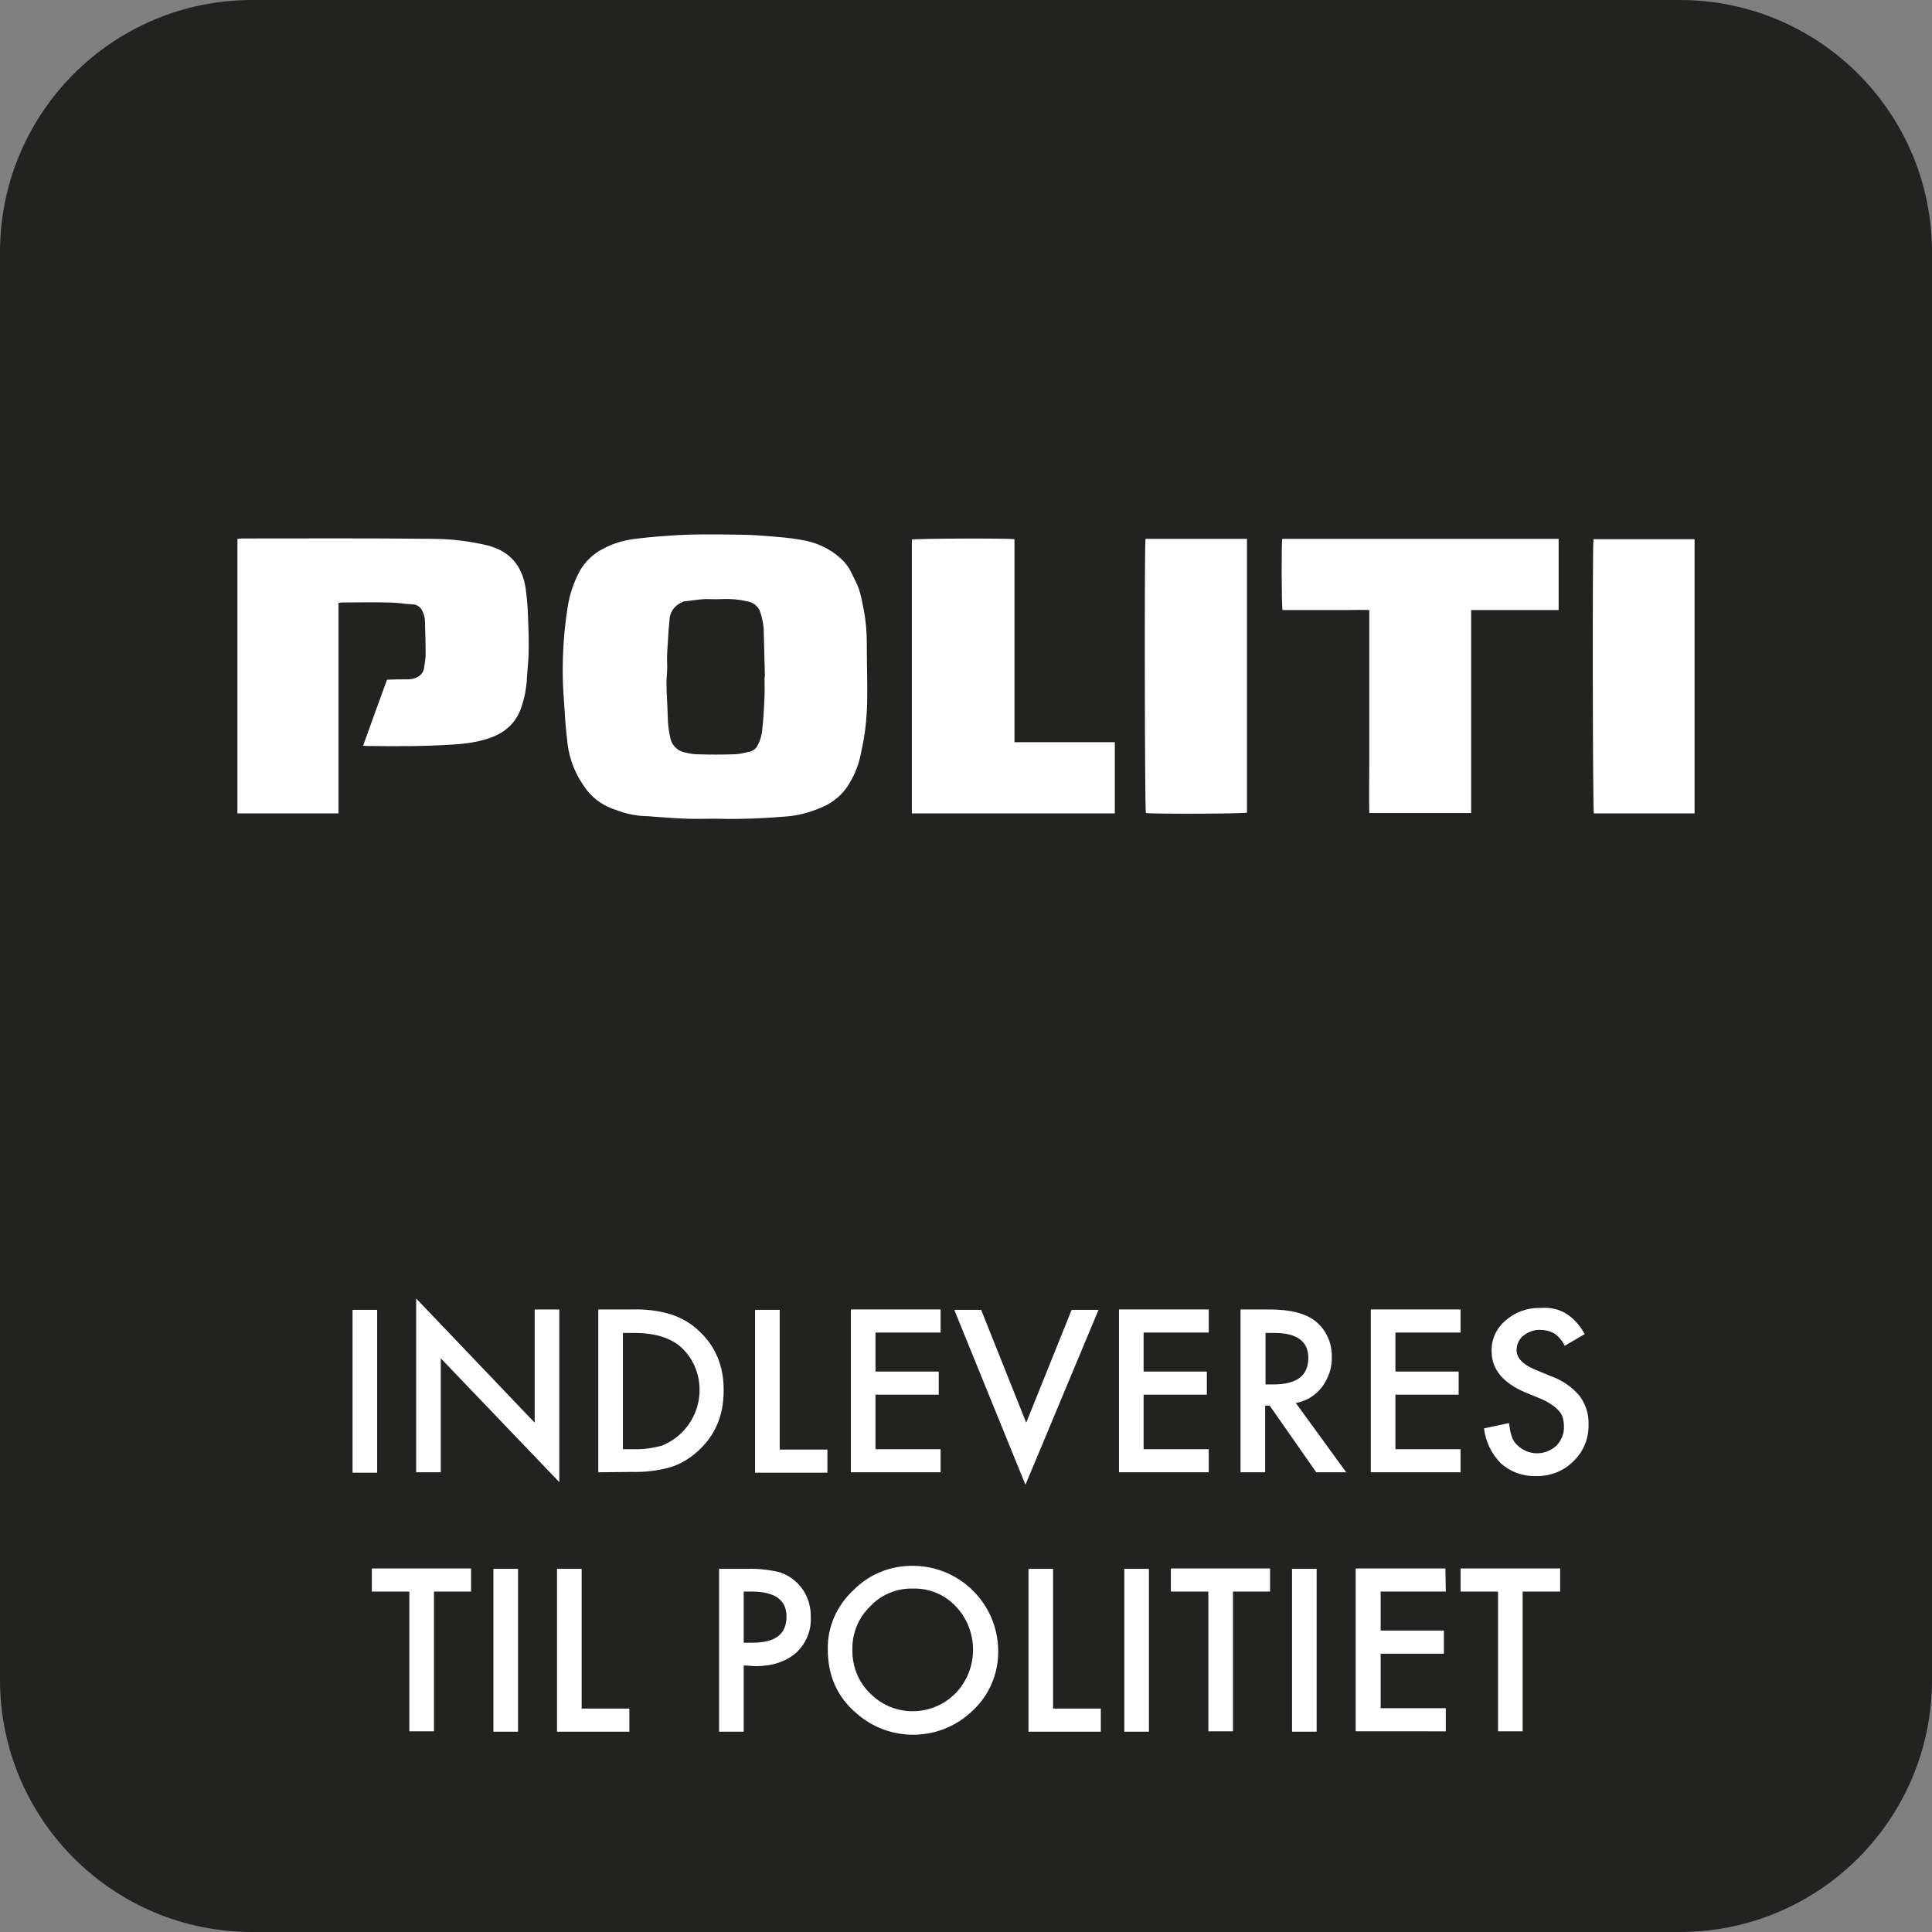 <?xml version="1.0" encoding="utf-8"?>
<!-- Generator: Adobe Illustrator 23.0.4, SVG Export Plug-In . SVG Version: 6.00 Build 0)  -->
<svg version="1.1" id="Layer_1" xmlns="http://www.w3.org/2000/svg" xmlns:xlink="http://www.w3.org/1999/xlink" x="0px" y="0px"
	 viewBox="0 0 510.2 510.2" style="enable-background:new 0 0 510.2 510.2;" xml:space="preserve">
<rect x="0" y="0" width="510.2" height="510.2" fill="#808080" stroke="none"/>
<style type="text/css">
	.st0{fill:#222221;}
	.st1{fill:#FFFFFF;}
</style>
<title>Asset 10</title>
<g>
	<g id="baggrund">
		<path class="st0" d="M66.6,0h377c36.8,0,66.6,29.8,66.6,66.6v377c0,36.8-29.8,66.6-66.6,66.6h-377C29.8,510.2,0,480.4,0,443.6
			v-377C0,29.8,29.8,0,66.6,0z"/>
		<path class="st1" d="M99.6,345.9v43h-6.5v-43H99.6z"/>
		<path class="st1" d="M109.9,388.8v-45.9l31.3,32.8v-29.9h6.5v45.6l-31.3-32.7v30.1H109.9z"/>
		<path class="st1" d="M158,388.8v-43h9c3.5-0.1,6.9,0.3,10.2,1.3c2.7,0.9,5.2,2.3,7.3,4.3c4.4,4,6.7,9.4,6.6,15.9
			c0,6.6-2.3,11.9-6.9,16c-2.1,1.9-4.6,3.4-7.3,4.2c-3.3,0.9-6.7,1.3-10.1,1.2L158,388.8z M164.5,382.7h2.9c2.5,0.1,4.9-0.3,7.3-0.9
			c8.1-3.2,12.1-12.3,9-20.4c-0.8-2.1-2.1-4-3.7-5.5c-2.8-2.6-7-3.9-12.6-3.9h-2.9V382.7z"/>
		<path class="st1" d="M205.9,345.9v36.9h12.6v6.1h-19.1v-43H205.9z"/>
		<path class="st1" d="M248.4,351.9h-17.2v10.3h16.7v6.1h-16.7v14.4h17.2v6.1h-23.7v-43h23.7V351.9z"/>
		<path class="st1" d="M259.1,345.9l11.9,29.8l12-29.8h7.1l-19.3,46.2L252,345.9H259.1z"/>
		<path class="st1" d="M319.2,351.9H302v10.3h16.7v6.1H302v14.4h17.2v6.1h-23.7v-43h23.7V351.9z"/>
		<path class="st1" d="M342.2,370.5l13.3,18.3h-7.9l-12.3-17.6h-1.2v17.6h-6.5v-43h7.6c5.7,0,9.8,1.1,12.3,3.2
			c2.8,2.3,4.3,5.8,4.2,9.4c0.1,2.8-0.9,5.6-2.6,7.9C347.4,368.5,345,370,342.2,370.5z M334.2,365.6h2.1c6.1,0,9.2-2.3,9.2-7
			c0-4.4-3-6.6-9-6.6h-2.3L334.2,365.6z"/>
		<path class="st1" d="M385.7,351.9h-17.2v10.3h16.7v6.1h-16.7v14.4h17.2v6.1H362v-43h23.7V351.9z"/>
		<path class="st1" d="M418.5,352.3l-5.3,3.1c-0.6-1.3-1.6-2.5-2.8-3.3c-1.1-0.6-2.3-0.9-3.6-0.9c-1.6-0.1-3.2,0.5-4.5,1.5
			c-1.1,0.9-1.8,2.3-1.8,3.8c0,2.1,1.6,3.8,4.7,5.1l4.3,1.8c2.9,1,5.6,2.8,7.6,5.2c1.6,2.1,2.5,4.8,2.4,7.5c0.1,3.7-1.3,7.2-4,9.8
			c-2.6,2.6-6.2,4-9.9,3.9c-3.4,0.1-6.7-1.1-9.2-3.3c-2.5-2.5-4.1-5.8-4.5-9.3l6.6-1.4c0.3,2.5,0.8,4.3,1.6,5.2
			c2.6,3.2,7.2,3.7,10.4,1.2c0.2-0.1,0.3-0.3,0.5-0.4c1.3-1.4,2.1-3.2,2-5.1c0-0.8-0.1-1.5-0.3-2.3c-0.2-0.7-0.6-1.4-1.1-1.9
			c-0.6-0.6-1.2-1.2-1.9-1.6c-0.9-0.6-1.8-1.1-2.8-1.5l-4.1-1.7c-5.9-2.5-8.9-6.1-8.9-10.9c-0.1-3.1,1.3-6.1,3.7-8.1
			c2.5-2.2,5.8-3.4,9.2-3.3C411.9,345,415.7,347.4,418.5,352.3z"/>
		<path class="st1" d="M114.6,420.3v36.9h-6.5v-36.9h-9.9v-6.1h26.2v6.1H114.6z"/>
		<path class="st1" d="M136.8,414.3v43h-6.5v-43H136.8z"/>
		<path class="st1" d="M153.6,414.3v36.9h12.6v6.1h-19.1v-43H153.6z"/>
		<path class="st1" d="M196.4,439.8v17.5h-6.5v-43h7.4c2.7-0.1,5.5,0.2,8.2,0.8c1.9,0.5,3.5,1.5,4.9,2.8c2.5,2.4,3.8,5.7,3.7,9.2
			c0.2,3.6-1.3,7-3.9,9.4c-2.7,2.3-6.2,3.5-10.7,3.5L196.4,439.8z M196.4,433.8h2.4c6,0,8.9-2.3,8.9-6.9c0-4.4-3.1-6.6-9.2-6.6h-2.1
			L196.4,433.8L196.4,433.8z"/>
		<path class="st1" d="M218.6,435.5c-0.1-5.9,2.4-11.5,6.7-15.5c4.2-4.3,9.9-6.6,15.9-6.5c12.3,0.1,22.3,10,22.4,22.4
			c0.1,5.9-2.3,11.7-6.6,15.7c-8.5,8.4-22.1,8.7-31,0.7C221,448,218.6,442.4,218.6,435.5z M225.1,435.6c-0.1,4.4,1.6,8.7,4.8,11.7
			c6.2,6.2,16.2,6.1,22.4-0.1c6.2-6.4,6.2-16.6,0.1-23c-2.9-3.1-7-4.8-11.3-4.7c-4.3-0.1-8.4,1.6-11.3,4.7
			C226.7,427.2,225,431.3,225.1,435.6L225.1,435.6z"/>
		<path class="st1" d="M278.1,414.3v36.9h12.6v6.1h-19.1v-43H278.1z"/>
		<path class="st1" d="M303.4,414.3v43h-6.5v-43H303.4z"/>
		<path class="st1" d="M325.6,420.3v36.9h-6.5v-36.9h-9.9v-6.1h26.2v6.1H325.6z"/>
		<path class="st1" d="M347.7,414.3v43h-6.5v-43H347.7z"/>
		<path class="st1" d="M381.8,420.3h-17.2v10.3h16.7v6.1h-16.7v14.4h17.2v6.1H358v-43h23.7L381.8,420.3z"/>
		<path class="st1" d="M402.1,420.3v36.9h-6.5v-36.9h-9.9v-6.1H412v6.1H402.1z"/>
	</g>
	<g id="ikon">
		<path class="st1" d="M189.1,216.2c-2.6,0-5.2,0.1-7.8,0c-2.8-0.1-5.5-0.3-8.3-0.5c-1-0.1-2-0.2-2.9-0.2c-2.5-0.1-5.1-0.7-7.4-1.6
			c-3-0.9-5.7-2.7-7.7-5.2c-2.9-3.8-4.8-8.3-5.2-13.1c-0.4-3.1-0.6-6.3-0.8-9.4c-0.2-2.9-0.4-5.9-0.4-8.8c0-5.7,0.4-11.4,1.3-17
			c0.5-3.4,1.6-6.6,3.2-9.6c1.4-2.5,3.6-4.6,6.2-5.9c2.4-1.3,5-2.1,7.7-2.5c3-0.4,6.1-0.7,9.2-0.9c6.3-0.5,12.6-0.4,18.9-0.3
			c3.4,0,6.9,0.3,10.3,0.6c2.5,0.2,5,0.5,7.4,1c3.3,0.7,6.4,2.2,8.9,4.4c1.4,1.2,2.5,2.6,3.2,4.2c0.7,1.4,1.4,2.7,1.9,4.1
			c0.4,1.2,0.7,2.4,0.9,3.6c0.8,3.5,1.2,7,1.2,10.6c0,5.3,0.2,10.6,0.1,15.8c-0.1,4.5-0.6,8.9-1.6,13.2c-0.5,2.8-1.5,5.5-3,8
			c-1.4,2.5-3.5,4.5-6.1,5.9c-3.3,1.6-6.8,2.7-10.5,3C201.7,216.1,195.4,216.4,189.1,216.2z M201.9,178.7h0.1
			c-0.1-3.9-0.2-7.8-0.3-11.6c0-2-0.4-4-1.1-5.9c-0.6-1.3-1.9-2.2-3.3-2.4c-2.1-0.5-4.3-0.7-6.5-0.6c-1.5,0.1-3,0-4.6,0
			c-1.8,0.1-3.6,0.4-5.4,0.6c-0.3,0-0.5,0.1-0.8,0.3c-1.9,0.8-3.2,2.7-3.2,4.7c-0.3,2.8-0.4,5.7-0.6,8.5c-0.1,1.2,0,2.5,0,3.8
			c0,1.4-0.2,2.8-0.2,4.3c0,1.7,0.1,3.5,0.2,5.2s0.1,3.4,0.2,5.1c0.1,1.4,0.3,2.7,0.6,4.1c0.3,1.8,1.7,3.3,3.4,3.8
			c1.3,0.3,2.6,0.6,3.9,0.6c3.1,0.1,6.2,0.1,9.3,0c1.3,0,2.7-0.3,3.9-0.6c1-0.1,2-0.7,2.5-1.6c0.6-1.1,1-2.3,1.2-3.5
			c0.3-2.5,0.5-5.1,0.6-7.6C202,183.3,201.9,181,201.9,178.7z"/>
		<path class="st1" d="M95.9,196.9c2.1-5.9,4.2-11.6,6.3-17.4c1.9-0.1,3.7-0.1,5.4-0.1c1,0,2-0.2,2.8-0.7c0.9-0.5,1.5-1.4,1.6-2.4
			c0.2-1.2,0.4-2.5,0.4-3.7c0-3-0.1-6.1-0.2-9.1c-0.1-0.7-0.3-1.4-0.6-2c-0.4-1.1-1.4-1.8-2.5-1.9c-2.2-0.1-4.4-0.5-6.7-0.5
			c-3.9-0.1-7.8,0-11.7,0c-0.4,0-0.8,0-1.3,0.1v55.6H62.7v-72.5c0.5,0,0.9-0.1,1.3-0.1c16.7,0,33.4-0.1,50.1,0.1
			c5,0,10,0.6,14.9,1.8c5.8,1.6,8.9,5.4,9.8,11.2c0.3,2.2,0.5,4.3,0.6,6.5c0.1,3.4,0.3,6.7,0.2,10.1c0,2.7-0.4,5.4-0.5,8.1
			c-0.2,2.2-0.6,4.3-1.3,6.4c-1.3,4.2-4.1,6.9-8.2,8.4c-3.1,1.1-6.4,1.6-9.7,1.8c-7.5,0.5-15,0.5-22.5,0.4
			C96.9,197,96.5,197,95.9,196.9z"/>
		<path class="st1" d="M411.6,142.3v18.8h-23.1v53.6h-26.9c-0.1-4.4,0-8.9,0-13.4s0-8.9,0-13.3v-26.9c-2-0.1-3.9,0-5.8,0h-17.1
			c-0.3-1.1-0.3-17.4-0.1-18.8L411.6,142.3z"/>
		<path class="st1" d="M294.4,196v18.8h-53.6v-72.3c0.9-0.3,25.4-0.4,27.1-0.1V196H294.4z"/>
		<path class="st1" d="M329.3,142.3v72.3c-1,0.3-24.3,0.4-26.7,0.1c-0.3-0.9-0.4-70.8-0.1-72.4L329.3,142.3z"/>
		<path class="st1" d="M447.5,214.8h-26.6c-0.3-0.9-0.4-70.5-0.1-72.4h26.7V214.8z"/>
	</g>
</g>
</svg>
